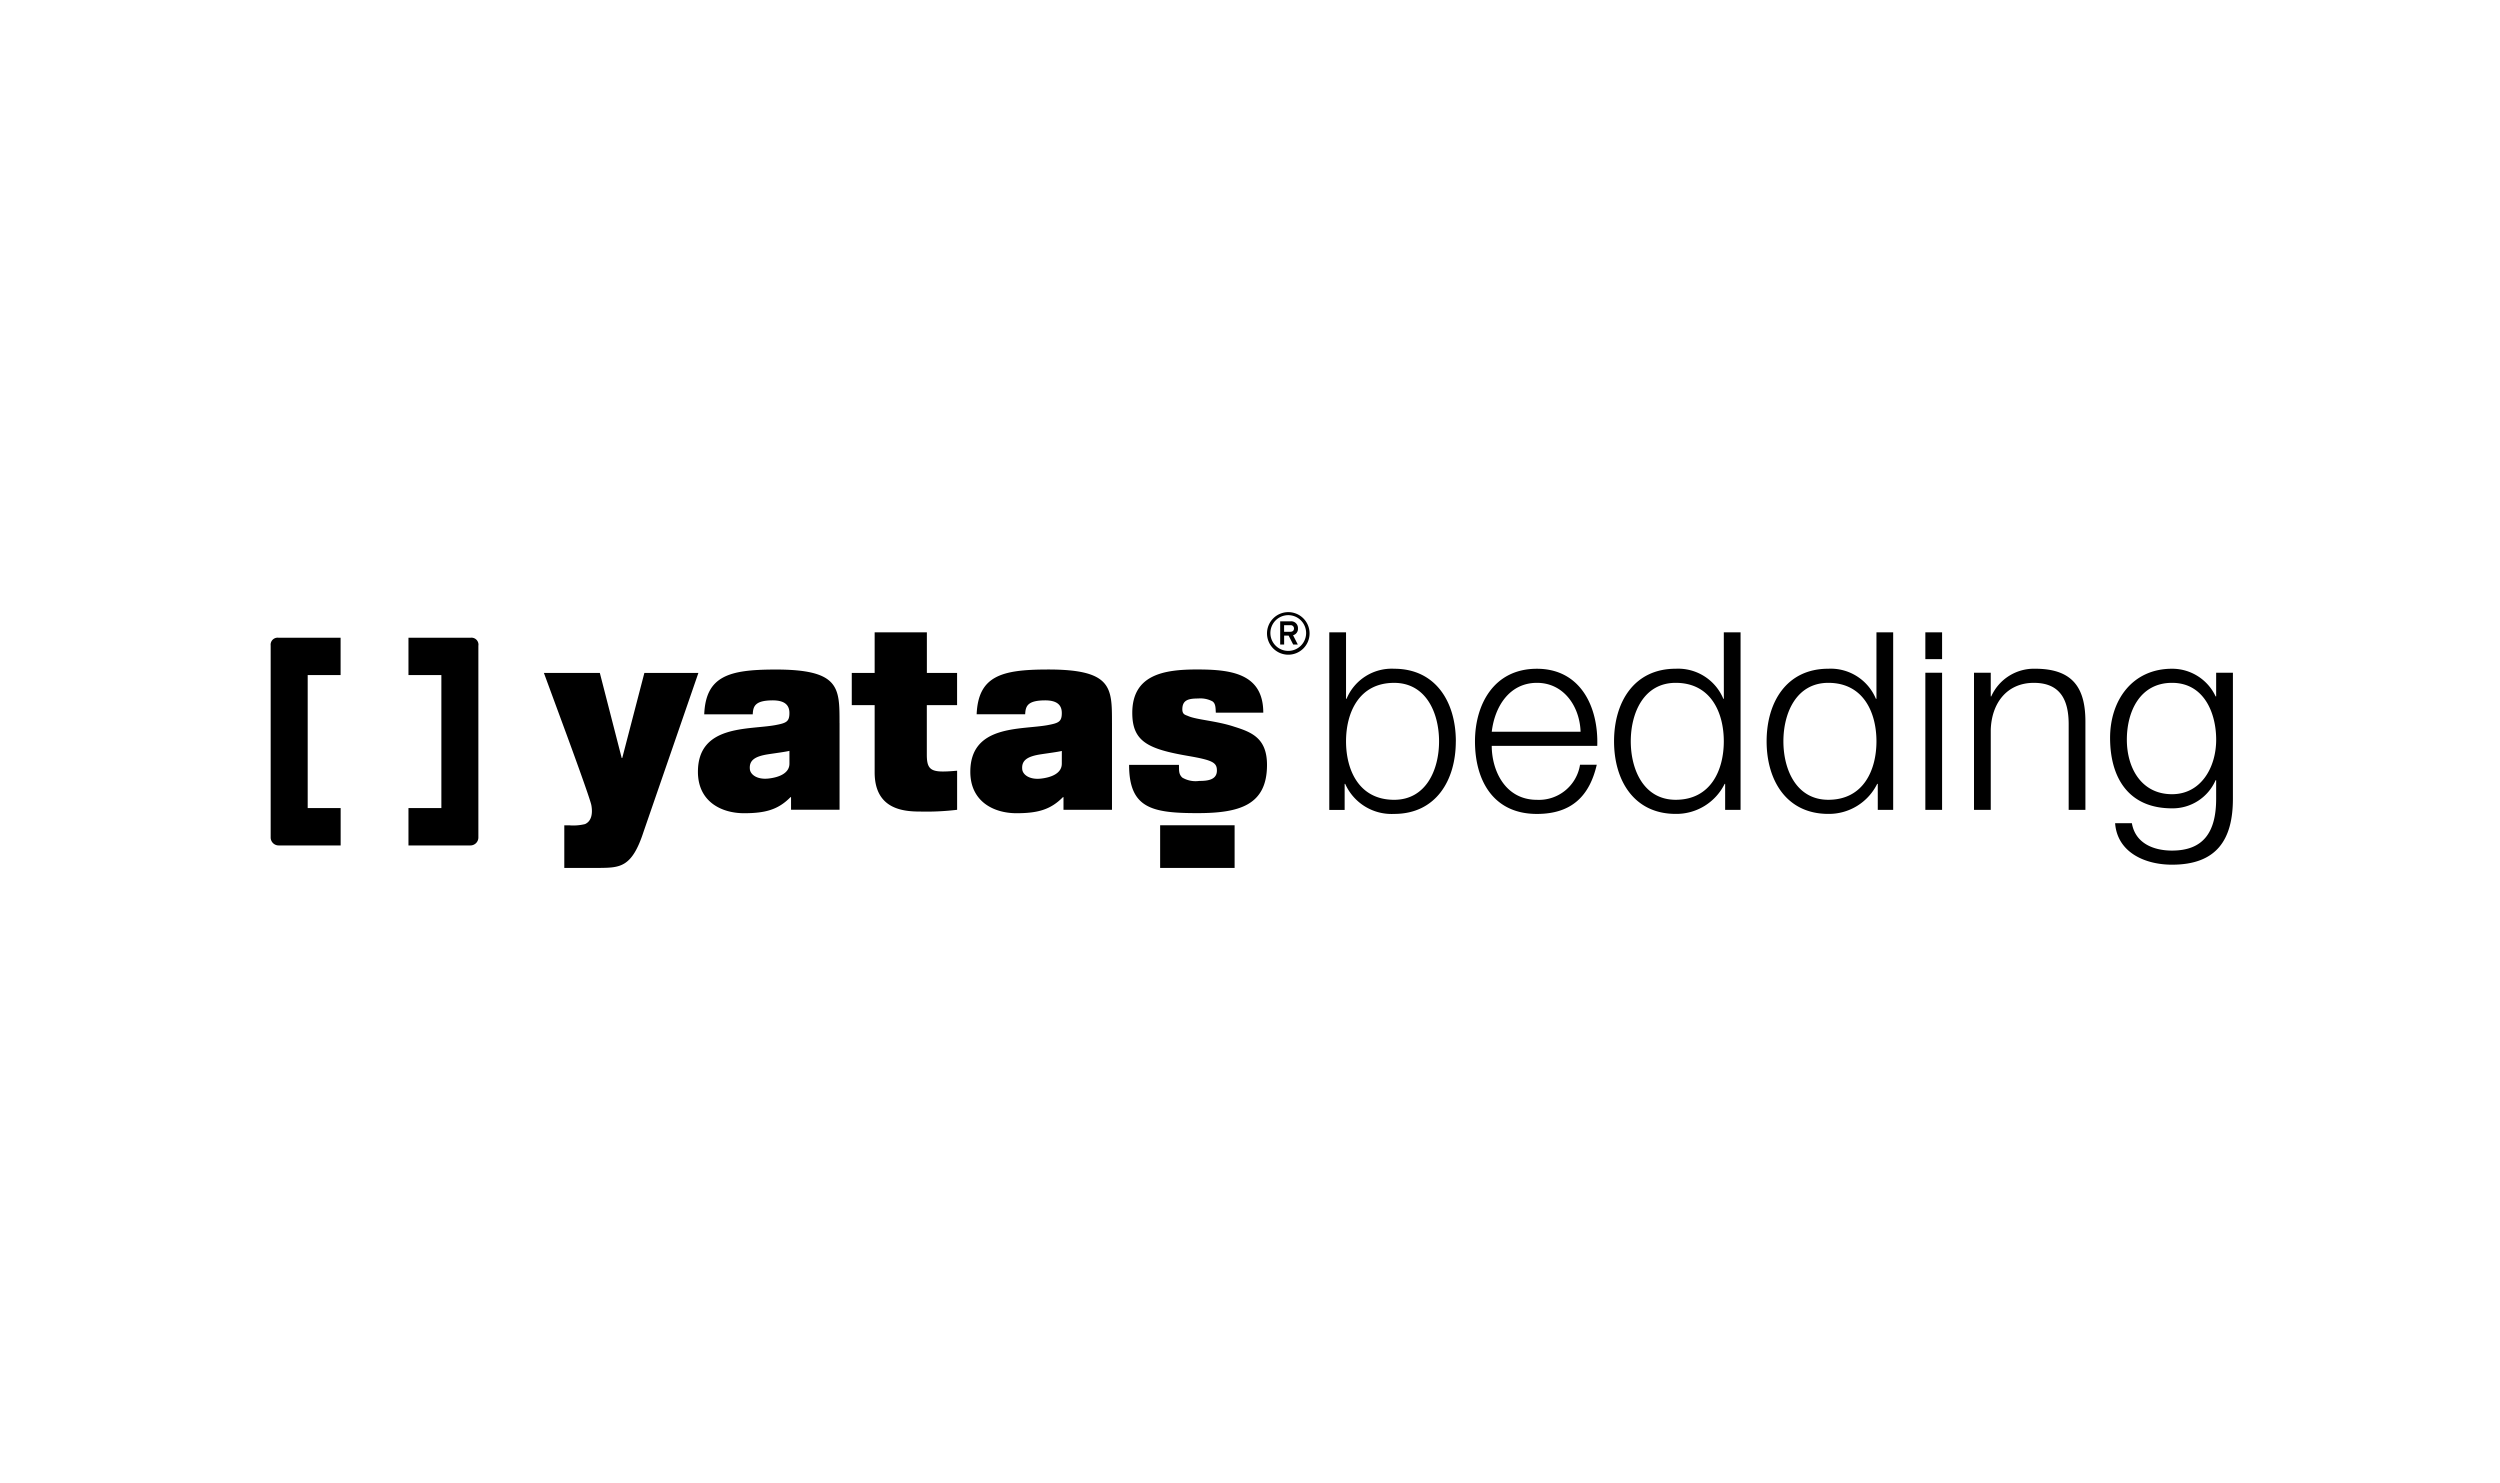 <svg xmlns="http://www.w3.org/2000/svg" xmlns:xlink="http://www.w3.org/1999/xlink" width="295" height="175" viewBox="0 0 295 175">
  <defs>
    <clipPath id="clip-path">
      <rect id="Rectangle_5" data-name="Rectangle 5" width="231.543" height="30.188"/>
    </clipPath>
  </defs>
  <g id="Group_27" data-name="Group 27" transform="translate(-1786 -1695)">
    <rect id="Rectangle_27" data-name="Rectangle 27" width="295" height="175" transform="translate(1786 1695)" fill="none"/>
    <g id="Group_3" data-name="Group 3" transform="translate(1817.94 1767.227)" clip-path="url(#clip-path)">
      <path id="Path_14" data-name="Path 14" d="M0,3.4V26.02a.941.941,0,0,0,.974.974H8.258V22.587H4.369V6.889H8.252V2.482H.9A.826.826,0,0,0,0,3.4m24.509,0V26.02a.94.94,0,0,1-.974.974H16.26V22.587h3.883V6.889H16.26V2.482h7.355a.826.826,0,0,1,.9.913" transform="translate(-0.001 0.54)"/>
      <path id="Path_15" data-name="Path 15" d="M223.8,15.061c0-3.167-1.442-6.713-5.209-6.713s-5.332,3.355-5.332,6.713c0,3.263,1.661,6.428,5.332,6.428,3.421,0,5.209-3.167,5.209-6.428m1.974-7.905V22.026c0,4.863-1.949,7.78-7.186,7.78-3.231,0-6.463-1.477-6.713-4.895h1.978c.407,2.385,2.572,3.231,4.735,3.231,3.67,0,5.209-2.133,5.209-6.116V19.833h-.063a5.533,5.533,0,0,1-5.146,3.324c-5.176,0-7.307-3.67-7.307-8.312,0-4.455,2.638-8.16,7.307-8.16a5.655,5.655,0,0,1,5.146,3.264h.063V7.155Zm-23.339-.473a5.522,5.522,0,0,0-5.176,3.264H197.2V7.155h-1.977V23.341H197.2V13.9c.094-3.167,1.915-5.551,5.084-5.551,3.2,0,4.11,2.131,4.11,4.892v10.1h1.975V12.926c0-3.86-1.381-6.243-5.93-6.243M189.482,23.341h1.975V7.153h-1.975Zm0-17.787h1.975V2.387h-1.975Zm-5.769,9.694c0-3.358-1.509-6.9-5.681-6.9-3.765,0-5.3,3.543-5.3,6.9s1.537,6.9,5.3,6.9c4.173,0,5.681-3.544,5.681-6.9m0-12.863h1.973V23.341h-1.818V20.268H183.8a6.355,6.355,0,0,1-5.77,3.545c-4.926,0-7.278-3.952-7.278-8.565s2.352-8.565,7.278-8.565a5.775,5.775,0,0,1,5.615,3.545h.067ZM165.7,15.248c0-3.358-1.507-6.9-5.678-6.9-3.766,0-5.3,3.543-5.3,6.9s1.537,6.9,5.3,6.9c4.171,0,5.678-3.544,5.678-6.9m0-12.863h1.978V23.341h-1.82V20.268H165.8a6.357,6.357,0,0,1-5.773,3.545c-4.928,0-7.278-3.952-7.278-8.565s2.351-8.565,7.278-8.565a5.78,5.78,0,0,1,5.617,3.548h.061ZM148.8,14.118c-.1-2.98-1.977-5.77-5.148-5.77-3.259,0-4.993,2.822-5.333,5.77Zm1.973,1.664H138.316c0,2.888,1.566,6.37,5.333,6.37a4.908,4.908,0,0,0,5.085-4.141h1.975c-.853,3.672-2.947,5.806-7.064,5.806-5.146,0-7.307-3.952-7.307-8.565,0-4.263,2.165-8.565,7.307-8.565,5.18,0,7.281,4.55,7.121,9.1M132.1,15.25c0-3.358-1.537-6.9-5.3-6.9-4.171,0-5.677,3.543-5.677,6.9s1.505,6.9,5.677,6.9c3.767,0,5.3-3.544,5.3-6.9m1.977,0c0,4.613-2.355,8.565-7.281,8.565a5.985,5.985,0,0,1-5.772-3.545h-.065v3.073h-1.813V2.385h1.977V10.23h.063A5.767,5.767,0,0,1,126.8,6.685c4.925,0,7.281,3.953,7.281,8.565M71.662,2.385H65.5V7.179h-2.7v3.8h2.7v7.93c0,4.421,3.476,4.628,5.416,4.628a30.358,30.358,0,0,0,4.315-.208V18.718c-.742.063-1.207.093-1.675.093-1.556,0-1.9-.487-1.9-1.989V10.976h3.571v-3.8H71.662Zm36.275,11.141c-2.055-.687-4.384-.811-5.411-1.245-.345-.156-.731-.168-.72-.842.019-1.061.721-1.243,1.869-1.243a3.045,3.045,0,0,1,1.683.335c.4.28.365.816.4,1.34h5.6c0-4.695-3.926-5.1-7.835-5.1S95.9,7.393,95.9,11.9c0,3.4,1.9,4.263,6.594,5.074,2.862.494,3.387.775,3.392,1.705.011,1.1-1.056,1.248-2.081,1.243a3.085,3.085,0,0,1-2-.391c-.481-.442-.365-.948-.4-1.5h-5.88c0,5.115,2.693,5.691,8.055,5.691,4.968,0,8.218-.937,8.218-5.691,0-3.157-1.811-3.862-3.863-4.506m-20.347,2.86c-.446.112-1.683.275-2.436.39-1.622.244-2.346.71-2.235,1.79.063.6.826,1.237,2.207,1.083,1.259-.144,2.461-.63,2.461-1.76Zm5.918-3.288v10.23H87.783V21.833H87.72c-1.461,1.486-2.981,1.9-5.481,1.9-2.7,0-5.45-1.385-5.45-4.884,0-5.583,5.968-4.936,9.116-5.509,1.31-.244,1.679-.4,1.679-1.431,0-.894-.5-1.507-2.022-1.492-2.012.021-2.258.669-2.3,1.643H77.536c.191-4.542,2.964-5.271,8.31-5.286,7.714-.024,7.658,2.142,7.658,6.314m-38.06,3.288c-.451.112-1.684.275-2.436.39-1.626.244-2.342.71-2.23,1.79.066.6.825,1.237,2.207,1.083,1.258-.144,2.461-.63,2.461-1.76Zm5.915-3.288v10.23H55.634V21.833h-.061c-1.454,1.486-2.98,1.9-5.481,1.9-2.7,0-5.446-1.385-5.446-4.884,0-5.583,5.968-4.936,9.115-5.509,1.31-.244,1.681-.4,1.681-1.431,0-.894-.505-1.507-2.027-1.492-2.013.021-2.259.675-2.3,1.647H45.39c.185-4.542,2.963-5.271,8.306-5.286,7.715-.024,7.659,2.142,7.659,6.314M38.327,7.179l-2.61,10.035h-.066L33.071,7.179h-6.6l2.738,7.435c.342.933,2.716,7.4,2.861,8.17.174.944.037,1.884-.745,2.231a5.789,5.789,0,0,1-1.866.145h-.581v5.029h4.052c2.519-.028,3.924-.009,5.312-4.3C38.651,24.709,44.7,7.181,44.7,7.181ZM99.187,25.153h8.788v5.035H99.187ZM114.981,1.934c0,.269-.188.389-.435.389h-.731V1.547h.731a.382.382,0,0,1,.435.387m.47-.016a.8.8,0,0,0-.892-.828h-1.206V3.83h.466V2.774h.53l.54,1.056h.544l-.561-1.1a.773.773,0,0,0,.578-.807m.963.593a2.108,2.108,0,0,1-4.215,0,2.108,2.108,0,1,1,4.215,0m.407,0a2.511,2.511,0,1,0-2.511,2.511,2.51,2.51,0,0,0,2.511-2.511" transform="translate(5.769 0)"/>
    </g>
  </g>
</svg>
